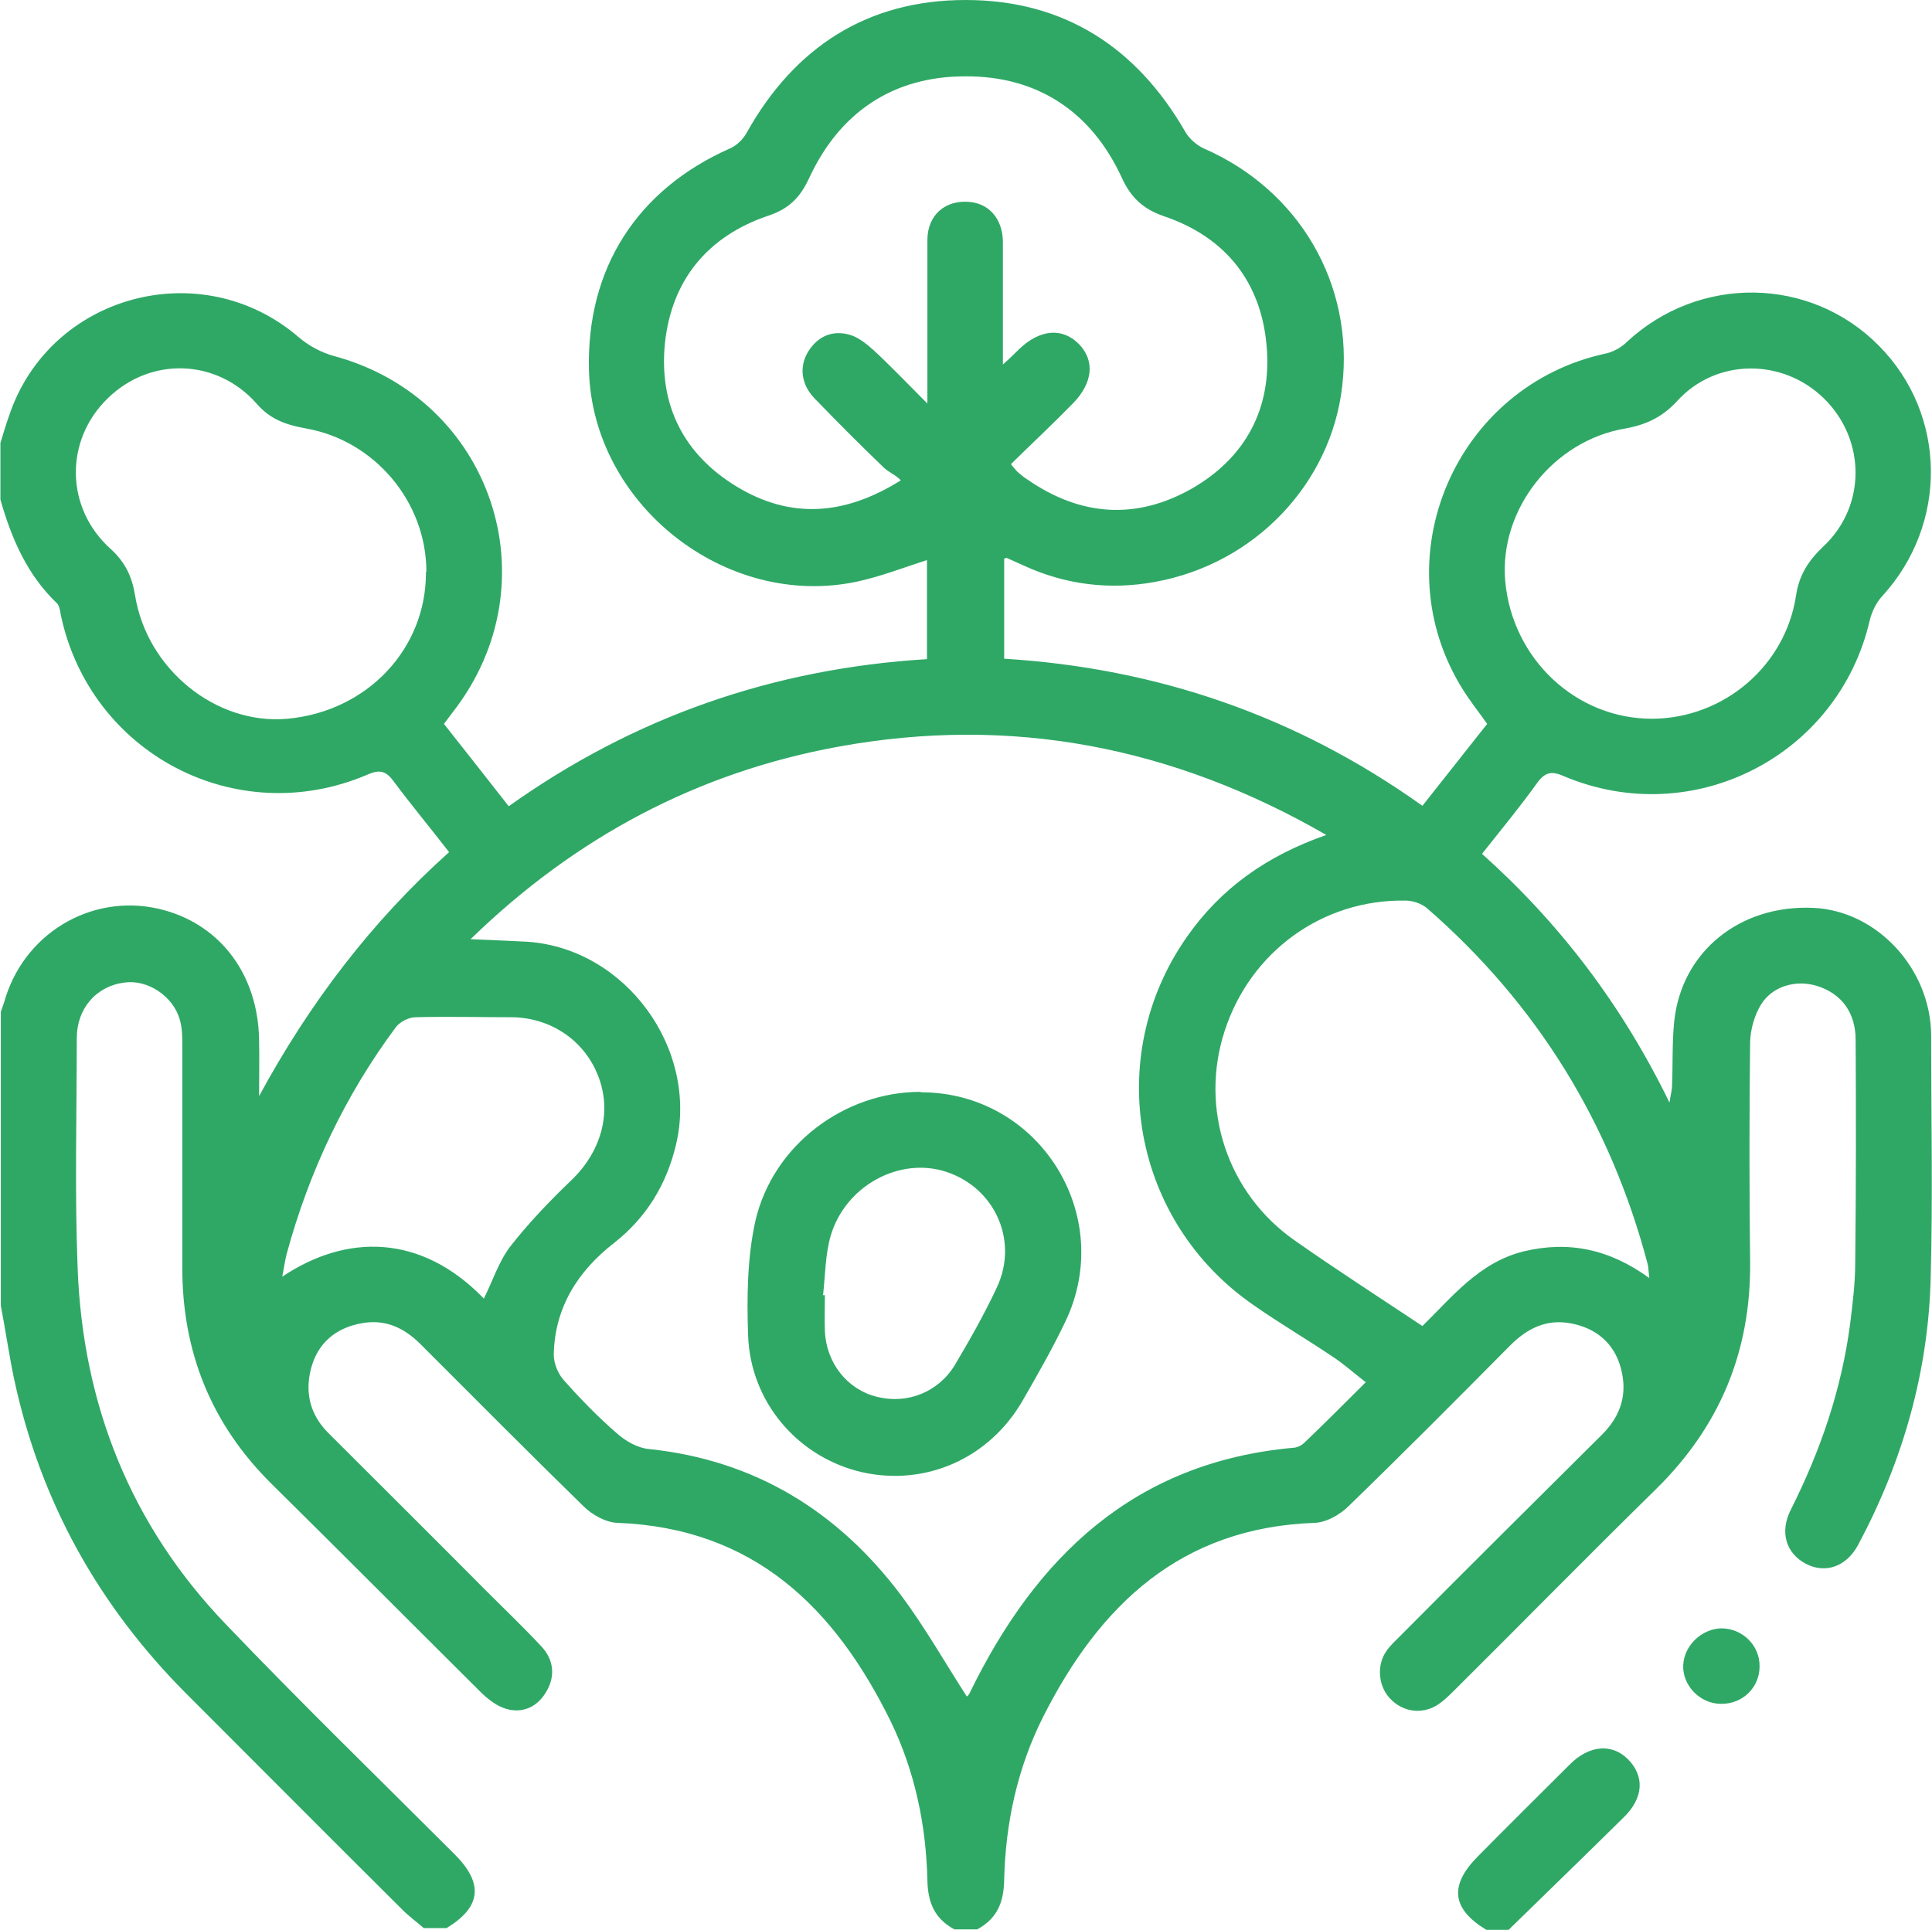 <?xml version="1.0" encoding="UTF-8"?>
<svg id="Capa_2" data-name="Capa 2" xmlns="http://www.w3.org/2000/svg" viewBox="0 0 45.04 45">
  <defs>
    <style>
      .cls-1 {
        fill: #2fa866;
        stroke-width: 0px;
      }
    </style>
  </defs>
  <g id="Capa_1-2" data-name="Capa 1">
    <g>
      <path class="cls-1" d="m0,10.36c.07-.22.13-.44.21-.66.94-2.83,4.48-3.79,6.75-1.84.23.2.53.36.82.44,3.69.99,5.13,5.28,2.78,8.3-.06.08-.12.16-.21.28.5.63.99,1.26,1.51,1.92,2.92-2.08,6.16-3.21,9.75-3.43v-2.31c-.53.17-1.07.38-1.62.5-3.07.66-6.18-1.8-6.26-4.93-.06-2.37,1.12-4.21,3.29-5.17.16-.07.31-.22.39-.37C18.53,1.09,20.23,0,22.51,0c2.28,0,3.98,1.09,5.12,3.07.09.16.26.31.43.39,2.23.97,3.51,3.17,3.23,5.55-.26,2.26-2.03,4.14-4.37,4.56-1.04.19-2.07.07-3.05-.38-.13-.06-.27-.12-.4-.18-.01,0-.03,0-.06.02v2.33c3.56.22,6.81,1.33,9.75,3.43.51-.64,1-1.27,1.51-1.91-.19-.27-.39-.52-.56-.79-1.92-3.05-.19-7.1,3.34-7.85.17-.04.35-.14.48-.27,1.68-1.56,4.27-1.53,5.87.09,1.59,1.6,1.62,4.16.08,5.84-.14.15-.24.36-.29.56-.73,3.17-4.12,4.91-7.13,3.64-.27-.12-.43-.11-.62.15-.4.56-.84,1.09-1.29,1.66,1.81,1.62,3.26,3.52,4.37,5.8.03-.2.06-.3.06-.4.02-.5,0-1,.05-1.49.17-1.63,1.53-2.73,3.25-2.65,1.48.07,2.73,1.42,2.74,2.97,0,1.88.04,3.75-.01,5.63-.05,2.21-.65,4.3-1.69,6.25-.27.51-.76.68-1.21.45-.47-.24-.63-.74-.36-1.27.69-1.37,1.18-2.8,1.38-4.32.06-.48.12-.96.12-1.44.02-1.73.02-3.46.01-5.19,0-.64-.33-1.08-.9-1.26-.49-.15-1.04,0-1.31.44-.15.25-.24.57-.25.86-.02,1.71-.02,3.43,0,5.14.02,2.07-.7,3.82-2.18,5.28-1.58,1.55-3.13,3.13-4.7,4.69-.12.12-.25.25-.4.35-.37.24-.83.17-1.12-.15-.27-.29-.31-.77-.08-1.1.09-.13.21-.24.33-.36,1.56-1.57,3.13-3.13,4.7-4.69.45-.45.6-.97.43-1.57-.16-.57-.58-.91-1.15-1.02-.57-.11-1.02.11-1.42.51-1.25,1.26-2.5,2.52-3.77,3.75-.2.2-.52.38-.79.39-3.12.11-5.01,1.91-6.33,4.52-.6,1.19-.88,2.48-.91,3.81-.01.53-.17.9-.63,1.15h-.53c-.46-.25-.62-.62-.63-1.15-.03-1.28-.29-2.53-.85-3.69-1.31-2.67-3.2-4.52-6.38-4.64-.27-.01-.59-.19-.79-.39-1.28-1.25-2.54-2.52-3.8-3.78-.39-.39-.84-.59-1.39-.48-.58.11-.99.45-1.15,1.02-.16.57-.04,1.1.39,1.53,1.22,1.22,2.45,2.44,3.67,3.67.44.44.88.86,1.3,1.31.29.31.33.69.12,1.05-.2.35-.54.52-.93.41-.22-.06-.44-.23-.61-.4-1.62-1.61-3.23-3.23-4.86-4.84-1.42-1.4-2.1-3.1-2.09-5.09,0-1.71,0-3.43,0-5.14,0-.2,0-.41-.06-.61-.16-.55-.75-.93-1.28-.86-.66.08-1.12.6-1.12,1.3,0,1.79-.05,3.58.02,5.36.12,3.19,1.24,6,3.46,8.31,1.74,1.82,3.55,3.58,5.33,5.36.68.68.62,1.23-.19,1.72h-.53c-.16-.14-.34-.27-.49-.42-1.68-1.67-3.35-3.35-5.03-5.03-2.06-2.06-3.42-4.5-4.03-7.35-.12-.57-.2-1.14-.31-1.71v-6.86c.04-.11.08-.22.11-.33.5-1.58,2.13-2.48,3.72-2.03,1.31.37,2.16,1.51,2.19,3,.01.44,0,.89,0,1.33,1.17-2.16,2.62-4.07,4.43-5.69-.45-.58-.89-1.11-1.3-1.66-.19-.26-.35-.26-.62-.14-3.04,1.29-6.44-.49-7.13-3.72-.02-.1-.03-.22-.09-.28-.7-.67-1.06-1.51-1.32-2.42v-1.32Zm31.85,21.88c-.31-.24-.54-.45-.79-.61-.61-.41-1.24-.78-1.84-1.2-2.82-1.95-3.51-5.77-1.56-8.57.8-1.15,1.88-1.91,3.26-2.39-3.59-2.07-7.36-2.79-11.37-2.06-3.28.6-6.12,2.1-8.58,4.49.52.02.93.04,1.33.06,2.29.16,3.99,2.5,3.46,4.73-.22.93-.69,1.7-1.44,2.29-.85.66-1.39,1.51-1.41,2.61,0,.2.1.45.24.6.39.44.8.86,1.24,1.24.2.18.49.34.75.36,2.46.26,4.39,1.45,5.86,3.4.56.75,1.03,1.58,1.54,2.37,0,0,.04-.03.06-.07,1.55-3.19,3.84-5.39,7.54-5.73.09,0,.2-.05.27-.12.46-.44.92-.9,1.43-1.41Zm-8.27-21.4c.08.09.11.14.16.18.07.06.13.11.21.16,1.24.86,2.54.95,3.84.21,1.25-.72,1.86-1.87,1.74-3.3-.12-1.5-.95-2.56-2.4-3.05-.49-.17-.77-.44-.98-.9-.71-1.54-1.97-2.37-3.65-2.36-1.68,0-2.93.84-3.64,2.38-.21.45-.47.71-.95.87-1.42.48-2.26,1.51-2.41,2.99-.14,1.43.44,2.58,1.68,3.33,1.24.75,2.5.68,3.82-.15-.11-.12-.27-.18-.39-.29-.55-.53-1.09-1.07-1.62-1.62-.32-.33-.36-.75-.15-1.09.23-.37.58-.51.98-.39.2.06.38.21.54.35.41.38.8.79,1.26,1.25,0-1.35,0-2.58,0-3.81,0-.59.42-.95,1-.89.45.05.75.4.76.92,0,.93,0,1.86,0,2.87.18-.16.28-.26.38-.36.48-.46,1-.51,1.39-.12.38.39.33.91-.14,1.39-.46.47-.94.92-1.44,1.41Zm14.87,18.97c-.02-.17-.02-.26-.04-.34-.87-3.29-2.58-6.06-5.14-8.29-.13-.11-.33-.18-.51-.18-1.93-.03-3.61,1.19-4.21,3.04-.59,1.81.06,3.79,1.64,4.89.97.68,1.96,1.32,2.97,1.99.68-.66,1.31-1.48,2.36-1.74,1.04-.25,2-.06,2.94.63ZM9.94,13.33c0-1.63-1.21-3.06-2.81-3.34-.44-.08-.82-.2-1.14-.57-.93-1.06-2.48-1.11-3.48-.13-1.01.98-.99,2.56.07,3.51.34.31.5.65.57,1.09.28,1.72,1.89,3.02,3.55,2.87,1.86-.17,3.24-1.63,3.23-3.42Zm28.6,3.43c1.65-.02,3.08-1.23,3.33-2.87.07-.48.29-.82.64-1.15,1-.94.99-2.49.01-3.45-.96-.94-2.51-.94-3.42.06-.34.37-.71.55-1.2.64-1.69.28-2.95,1.89-2.81,3.55.16,1.83,1.66,3.23,3.44,3.22Zm-27.26,13.52c.21-.42.35-.87.62-1.22.43-.55.92-1.06,1.42-1.54.68-.65.95-1.55.64-2.39-.31-.85-1.1-1.4-2.03-1.41-.75,0-1.49-.02-2.24,0-.16,0-.37.11-.46.23-1.19,1.6-2.03,3.38-2.55,5.3-.04.16-.06.32-.1.52,1.49-1,3.23-1.01,4.7.51Z"/>
      <path class="cls-1" d="m34.65,45c-.81-.49-.87-1.04-.19-1.72.71-.72,1.43-1.43,2.14-2.14.45-.45.98-.49,1.35-.12.39.39.37.9-.09,1.35-.89.88-1.79,1.75-2.69,2.63h-.53Z"/>
      <path class="cls-1" d="m40.12,39.73c-.49,0-.9-.43-.88-.9.02-.46.43-.85.89-.86.49,0,.9.4.89.89,0,.49-.4.88-.9.87Z"/>
      <path class="cls-1" d="m21.47,25.47c2.75,0,4.55,2.86,3.37,5.34-.3.63-.65,1.24-1,1.85-.78,1.35-2.26,2-3.74,1.67-1.49-.34-2.61-1.63-2.66-3.2-.03-.88-.02-1.8.17-2.66.41-1.77,2.07-3.01,3.85-3.01Zm-2.29,4.73s.04,0,.05,0c0,.28-.01.56,0,.83.03.75.52,1.37,1.21,1.54.7.18,1.43-.1,1.82-.74.35-.59.69-1.19.98-1.81.53-1.13-.09-2.41-1.3-2.73-1.05-.27-2.23.39-2.57,1.51-.13.44-.13.92-.18,1.38Z"/>
    </g>
  </g>
</svg>